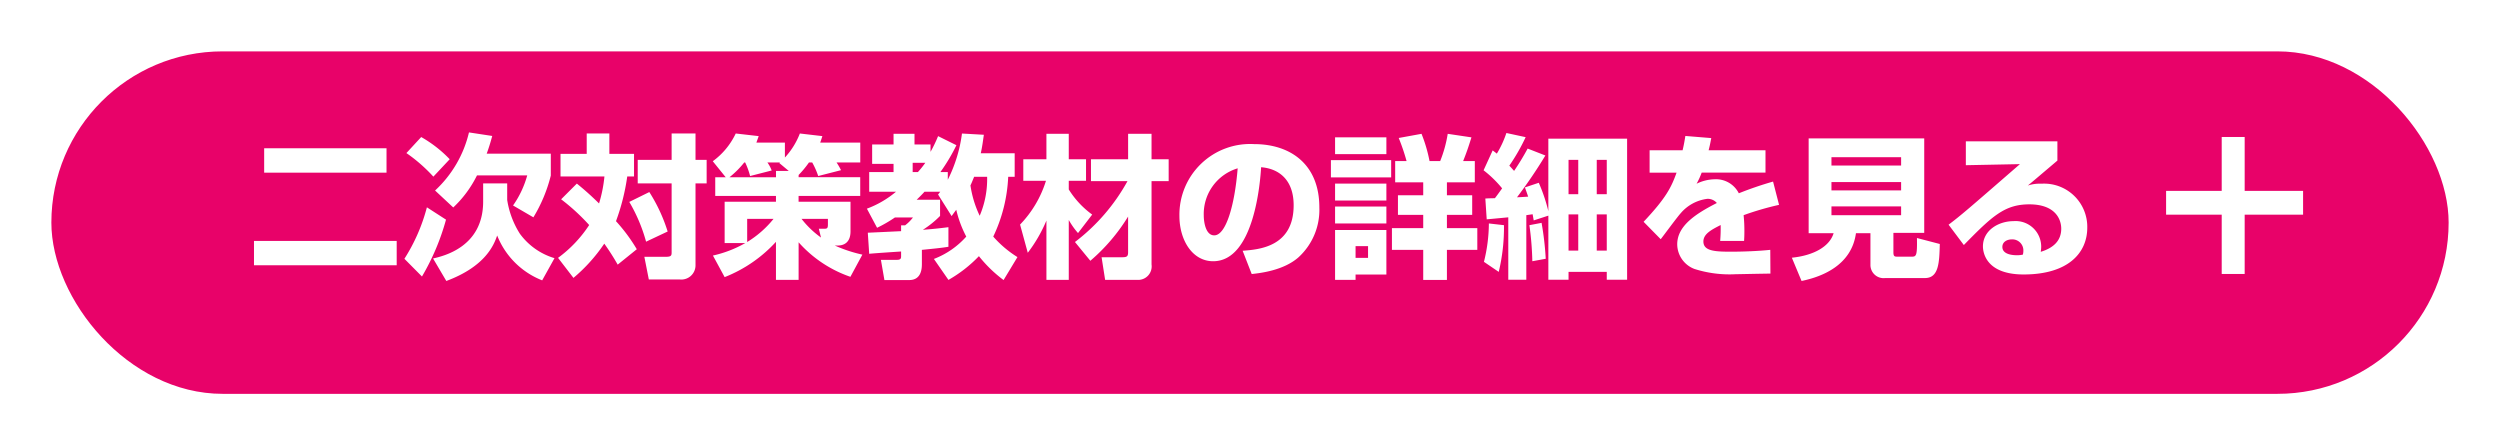 <svg xmlns="http://www.w3.org/2000/svg" xmlns:xlink="http://www.w3.org/1999/xlink" width="292" height="52" viewBox="0 0 292 52">
  <defs>
    <filter id="長方形_2509" x="0" y="0" width="292" height="52" filterUnits="userSpaceOnUse">
      <feOffset dy="2" input="SourceAlpha"/>
      <feGaussianBlur stdDeviation="2" result="blur"/>
      <feFlood flood-opacity="0.161"/>
      <feComposite operator="in" in2="blur"/>
      <feComposite in="SourceGraphic"/>
    </filter>
  </defs>
  <g id="グループ_8185" data-name="グループ 8185" transform="translate(-2712 -3025)">
    <g id="グループ_8181" data-name="グループ 8181">
      <g id="グループ_8179" data-name="グループ 8179" transform="translate(2902 2895)">
        <g transform="matrix(1, 0, 0, 1, -190, 130)" filter="url(#長方形_2509)">
          <rect id="長方形_2509-2" data-name="長方形 2509" width="280" height="40" rx="20" transform="translate(6 4)" fill="#e80269"/>
        </g>
      </g>
      <path id="パス_16438" data-name="パス 16438" d="M-115.146-10.836h14.292V-13.68h-14.292ZM-116.334-.018h16.668V-2.862h-16.668Zm25.11-15.516a13.439,13.439,0,0,1-3.96,6.786l2.124,1.98a13.079,13.079,0,0,0,2.772-3.744h5.868A11.355,11.355,0,0,1-86.076-7L-83.7-5.616a17.56,17.56,0,0,0,2.034-4.878V-13.05h-7.488c.36-.99.5-1.548.648-2.07Zm-2.25,3.132a14.462,14.462,0,0,0-3.33-2.592l-1.728,1.872a18.556,18.556,0,0,1,3.15,2.754Zm-2.664,5.616A21.091,21.091,0,0,1-98.766-.774l2.052,2.07a27.258,27.258,0,0,0,2.808-6.642Zm6.57-.666c0,5.292-4.608,6.354-5.85,6.642l1.548,2.628c4.644-1.728,5.58-4.284,5.94-5.31a9.313,9.313,0,0,0,5.256,5.238l1.44-2.592a7.747,7.747,0,0,1-4.05-2.862A10.293,10.293,0,0,1-86.76-7.65V-9.576h-2.808Zm9.108-.27a23.829,23.829,0,0,1,3.276,3.006A14.763,14.763,0,0,1-80.82-.882l1.8,2.34a19.337,19.337,0,0,0,3.6-4A27.4,27.4,0,0,1-73.854-.09l2.232-1.8a19.892,19.892,0,0,0-2.43-3.276,25.093,25.093,0,0,0,1.314-5.22h.792v-2.646h-2.88v-2.376h-2.646v2.376h-3.06v2.646h5.13a15.936,15.936,0,0,1-.63,3.15c-1.188-1.17-1.98-1.818-2.592-2.322Zm12.906-7.686v3.078h-3.96v2.754h3.96v8.028c0,.324,0,.54-.612.54H-70.74l.522,2.646h3.582A1.658,1.658,0,0,0-64.764-.036v-9.54h1.3V-12.33h-1.3v-3.078ZM-72.5-7.416a18.961,18.961,0,0,1,1.962,4.644l2.52-1.188a19.218,19.218,0,0,0-2.142-4.608Zm19.782-3.15a11.419,11.419,0,0,0,1.206-1.458h.378a9.056,9.056,0,0,1,.7,1.584l2.664-.684a7.417,7.417,0,0,0-.522-.9h2.772v-2.322H-50.2c.108-.306.144-.414.252-.756l-2.628-.306A8.8,8.8,0,0,1-54.324-12.6v-1.746h-3.33c.108-.306.144-.4.27-.756l-2.682-.306a8.511,8.511,0,0,1-2.682,3.24l1.512,1.872H-62.46v2.178h7.092v.684h-5.994V-2.61h2.412a13.569,13.569,0,0,1-3.78,1.458l1.368,2.52a16.109,16.109,0,0,0,5.994-4.122V1.692h2.646V-2.7a14.29,14.29,0,0,0,6.048,4.032l1.4-2.592a16.442,16.442,0,0,1-3.222-1.062h.342c.738,0,1.494-.36,1.494-1.656V-7.434h-6.066v-.684h7.2V-10.3h-7.2Zm-2.646-.468v.738H-60.8a10.846,10.846,0,0,0,1.728-1.728h.108a8.55,8.55,0,0,1,.576,1.584l2.52-.648a3.874,3.874,0,0,0-.5-.936H-54.9l-.072.072,1.1.918Zm-.288,5.6a11.85,11.85,0,0,1-3.078,2.7v-2.7Zm5.544,2.178A10.81,10.81,0,0,1-52.38-5.436H-49.3v.63c0,.4-.054.522-.378.522h-.684Zm14.886,4.95A15.6,15.6,0,0,0-31.662-1.08a15.488,15.488,0,0,0,2.88,2.79l1.62-2.682a12.626,12.626,0,0,1-2.826-2.394,17.989,17.989,0,0,0,1.746-6.984h.756V-13.1h-3.96c.18-.81.252-1.422.36-2.16l-2.556-.144a16.763,16.763,0,0,1-1.656,5.4v-.9h-.864A21.372,21.372,0,0,0-34.29-14.04L-36.432-15.1a15.682,15.682,0,0,1-.882,1.836v-.864h-1.872v-1.242h-2.448v1.242h-2.5v2.268h2.5v.954h-2.844v2.3h3.132a11.548,11.548,0,0,1-3.4,1.98l1.188,2.232A15.92,15.92,0,0,0-41.472-5.6h2.106a4.736,4.736,0,0,1-.918.918h-.468V-4c-.36.018-3.78.18-3.888.18l.162,2.466c.144-.036,3.384-.252,3.726-.27V-1.1c0,.234,0,.45-.486.45H-43.11L-42.7,1.71h2.9c1.476,0,1.476-1.458,1.476-1.926v-1.6c1.422-.144,2.2-.216,3.1-.36V-4.464c-.594.072-1.368.18-2.988.306A11.2,11.2,0,0,0-36.2-5.778v-1.89h-2.736c.558-.54.774-.774.918-.936h1.836c-.054.072-.108.144-.252.324l1.584,2.52c.126-.18.324-.45.54-.738a13.094,13.094,0,0,0,1.17,3.132,9.7,9.7,0,0,1-3.78,2.61Zm4.518-12.042A10.888,10.888,0,0,1-31.572-5.8a12.359,12.359,0,0,1-1.08-3.546c.126-.252.216-.486.432-1.008Zm-7.218-1.638a11.139,11.139,0,0,1-.864,1.08H-39.4v-1.08ZM-18.648-.54a21.7,21.7,0,0,0,4.41-5.166v4.158c0,.486-.126.594-.684.594h-2.412l.414,2.646h3.834A1.576,1.576,0,0,0-11.5-.108V-9.846h2V-12.4h-2v-2.97h-2.736v2.97h-4.338v2.556h4.266a22.624,22.624,0,0,1-6.138,7.11Zm-7.308-.936a16.979,16.979,0,0,0,2.178-3.762v6.93h2.61v-7a8.906,8.906,0,0,0,1.08,1.53l1.656-2.16a10.448,10.448,0,0,1-2.736-2.934V-9.882h2.016V-12.4h-2.016v-2.97h-2.61v2.97h-2.7v2.52h2.646A12.825,12.825,0,0,1-26.856-4.77ZM.2,1.008C1.152.9,3.888.612,5.652-.936A7.5,7.5,0,0,0,8.1-6.768c0-5.13-3.474-7.4-7.614-7.4a8.262,8.262,0,0,0-8.73,8.388c0,2.826,1.512,5.292,3.942,5.292,4.824,0,5.508-9.414,5.6-10.98,2.052.162,3.8,1.44,3.8,4.446,0,4.842-4.014,5.166-5.958,5.31ZM-1.44-11.34c-.342,4.3-1.368,7.83-2.736,7.83C-5.2-3.51-5.4-5.13-5.4-5.814A5.563,5.563,0,0,1-1.44-11.34ZM9.936,1.692H12.33v-.63h3.6v-5.2H9.936ZM13.788-2.25V-.882H12.33V-2.25ZM23-5.9h2.952V-8.19H23V-9.7h3.258v-2.484H24.894c.414-1.044.576-1.512.972-2.772l-2.772-.414a14.561,14.561,0,0,1-.882,3.186H20.97a17.266,17.266,0,0,0-.936-3.186l-2.664.486a24,24,0,0,1,.918,2.7H16.956V-9.7h3.276V-8.19H17.28V-5.9h2.952v1.548H16.578v2.538h3.654v3.51H23v-3.51H26.55V-4.356H23ZM9.936-13H15.93v-1.962H9.936ZM9.45-10.278h7.038v-2.016H9.45Zm.486,2.7H15.93v-1.98H9.936Zm0,2.682H15.93v-1.98H9.936Zm17.712-.486c.594-.054.81-.072,2.52-.234v7.29h2.106V-5.868c.126-.018.234-.036.738-.108.018.108.108.63.126.72l1.71-.558V1.674h2.358V.756H41.67v.918h2.376V-14.8h-9.2v8.46a19.872,19.872,0,0,0-1.116-3.312l-1.62.54c.2.558.27.756.378,1.08-.216.018-1.116.072-1.3.072a56.091,56.091,0,0,0,3.312-4.878l-2.07-.81a29.709,29.709,0,0,1-1.584,2.61c-.288-.324-.414-.468-.558-.612a22.526,22.526,0,0,0,1.908-3.33l-2.25-.486a11.909,11.909,0,0,1-1.116,2.412c-.108-.09-.2-.162-.486-.378l-1.062,2.322A13.106,13.106,0,0,1,29.448-9c-.36.5-.594.828-.846,1.152-.324,0-.864.018-1.116.036ZM38.34-12.33v4.014H37.206V-12.33Zm0,6.372v4.23H37.206v-4.23Zm3.33-6.372v4.014H40.5V-12.33Zm0,6.372v4.23H40.5v-4.23ZM27.9-4.9a18.725,18.725,0,0,1-.576,4.482L29.052.756A22.162,22.162,0,0,0,29.664-4.7Zm4.734.2a35.626,35.626,0,0,1,.342,4.212l1.566-.288a34.979,34.979,0,0,0-.486-4.194ZM50.85-15.12c-.09.576-.18,1.08-.324,1.674H46.674v2.61h3.15c-.612,1.692-1.188,2.916-3.852,5.742l2,2.034c.342-.432,1.926-2.592,2.34-3.042a4.871,4.871,0,0,1,3.1-1.674,1.4,1.4,0,0,1,1.116.486C52.02-6.012,49.9-4.608,49.9-2.466A3.105,3.105,0,0,0,51.912.414a13.506,13.506,0,0,0,4.86.612c.4,0,.756-.018,4.014-.072l-.018-2.772c-2.052.216-4.356.216-4.536.216-1.872,0-3.276-.054-3.276-1.188,0-.882.918-1.368,2.016-1.926a17.7,17.7,0,0,1-.054,1.854h2.79c.018-.288.036-.594.036-1.026a18.015,18.015,0,0,0-.09-1.98,34.307,34.307,0,0,1,4.14-1.206l-.7-2.718a41.149,41.149,0,0,0-4,1.368,2.985,2.985,0,0,0-2.808-1.638,4.986,4.986,0,0,0-2.124.522,9.123,9.123,0,0,0,.594-1.3H60.21v-2.61H53.568c.09-.36.162-.63.306-1.422ZM72.468-.036A1.536,1.536,0,0,0,74.2,1.476H78.84c1.62,0,1.674-1.836,1.728-3.978L77.9-3.2c.036,2.07-.072,2.178-.612,2.178H75.6c-.288,0-.45-.018-.45-.5V-3.8h3.6V-14.832H65.25v11.07h2.916c-.486,1.6-2.394,2.61-4.878,2.862l1.134,2.718c2.538-.522,5.85-1.908,6.354-5.58h1.692Zm3.582-9.7v.972H67.914v-.972Zm0-2.9v.972H67.914v-.972Zm0,5.742v1.026H67.914V-6.894Zm7.56-7.6v2.79l6.318-.126c-6.174,5.364-6.858,5.958-8.334,7.074l1.782,2.376c3.312-3.384,4.77-4.752,7.65-4.752,3.042,0,3.726,1.746,3.726,2.844,0,1.368-.864,2.232-2.394,2.7a3.846,3.846,0,0,0,.054-.612,2.988,2.988,0,0,0-3.24-2.97c-1.728,0-3.564,1.062-3.564,2.952,0,.378.09,3.276,4.752,3.276,5.184,0,7.434-2.5,7.434-5.472a5.047,5.047,0,0,0-5.346-5.13,4.486,4.486,0,0,0-1.6.216c.576-.468.738-.612,3.456-2.916v-2.25ZM90.27-1.26a3.161,3.161,0,0,1-.684.072c-.414,0-1.71-.054-1.71-.972,0-.54.468-.882,1.152-.882a1.29,1.29,0,0,1,1.3,1.368A1.634,1.634,0,0,1,90.27-1.26Z" transform="translate(2858 3056)" fill="#fff"/>
    </g>
    <g id="グループ_8184" data-name="グループ 8184" transform="translate(-23 127.5)">
      <rect id="長方形_2784" data-name="長方形 2784" width="16" height="2.778" transform="translate(2988 2919.795)" fill="#fff"/>
      <rect id="長方形_2785" data-name="長方形 2785" width="16" height="2.682" transform="translate(2997.177 2913.5) rotate(90)" fill="#fff"/>
    </g>
  </g>
</svg>
